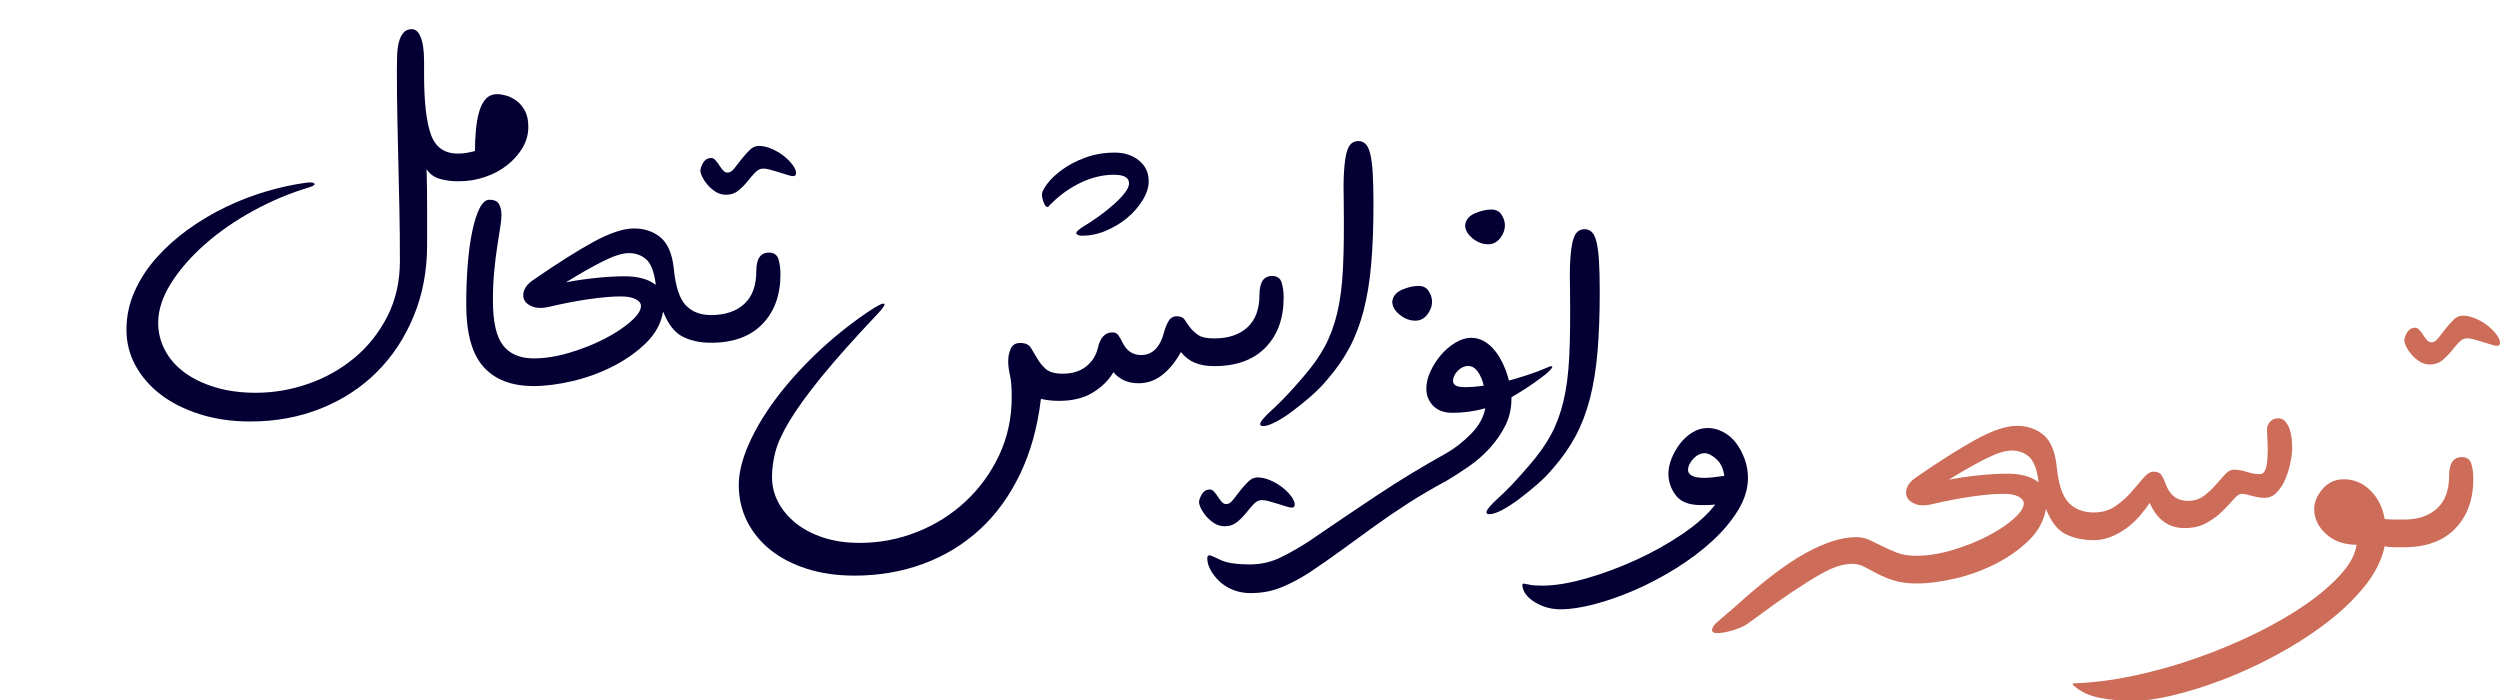 <svg width="514" height="144" viewBox="0 0 514 144" fill="none" xmlns="http://www.w3.org/2000/svg">
<g clip-path="url(#clip0_1659_4310)">
<path d="M163.051 36.212C162.775 36.212 162.378 36.126 161.86 35.953C161.343 35.781 160.791 35.608 160.204 35.436C159.617 35.263 159.03 35.091 158.444 34.918C157.857 34.745 157.356 34.659 156.942 34.659C156.321 34.659 155.752 34.935 155.234 35.487C154.716 36.04 154.181 36.661 153.629 37.351C153.077 38.041 152.456 38.663 151.765 39.215C151.075 39.767 150.247 40.043 149.28 40.043C148.521 40.043 147.831 39.853 147.21 39.474C146.588 39.094 146.036 38.628 145.553 38.076C145.07 37.524 144.69 36.972 144.414 36.419C144.138 35.867 144 35.419 144 35.073C144 34.659 144.19 34.124 144.569 33.468C144.949 32.813 145.519 32.485 146.278 32.485C146.554 32.485 146.83 32.64 147.106 32.951C147.382 33.261 147.641 33.607 147.883 33.986C148.124 34.366 148.383 34.711 148.659 35.022C148.935 35.332 149.246 35.487 149.591 35.487C150.074 35.487 150.54 35.194 150.989 34.608C151.438 34.021 151.921 33.4 152.438 32.744C152.956 32.088 153.508 31.467 154.095 30.88C154.682 30.293 155.32 30 156.01 30C156.839 30 157.702 30.19 158.599 30.57C159.496 30.949 160.325 31.432 161.084 32.019C161.843 32.606 162.464 33.227 162.948 33.883C163.431 34.538 163.672 35.108 163.672 35.591C163.672 36.005 163.465 36.212 163.051 36.212Z" fill="#050033"/>
<path d="M222.711 46.595C223.746 45.974 224.816 45.266 225.921 44.473C227.025 43.679 228.043 42.868 228.975 42.039C229.907 41.211 230.666 40.417 231.253 39.658C231.84 38.899 232.133 38.243 232.133 37.691C232.133 36.517 231.097 35.931 229.027 35.931C226.749 35.931 224.488 36.466 222.245 37.535C220.002 38.605 218.017 40.003 216.291 41.729C216.015 41.936 215.826 42.126 215.722 42.298C215.618 42.471 215.498 42.557 215.36 42.557C215.084 42.557 214.825 42.246 214.583 41.625C214.341 41.004 214.221 40.452 214.221 39.969C214.221 39.486 214.583 38.761 215.308 37.794C216.033 36.828 217.051 35.862 218.362 34.895C219.674 33.929 221.261 33.101 223.125 32.41C224.989 31.72 227.025 31.375 229.234 31.375C231.167 31.375 232.806 31.91 234.152 32.98C235.498 34.05 236.171 35.482 236.171 37.277C236.171 38.519 235.757 39.813 234.928 41.159C234.1 42.505 233.047 43.713 231.77 44.783C230.494 45.853 229.044 46.733 227.422 47.423C225.8 48.114 224.16 48.459 222.504 48.459C221.883 48.459 221.486 48.321 221.313 48.045C221.141 47.769 221.606 47.285 222.711 46.595Z" fill="#050033"/>
<path d="M265.576 104.369C265.3 104.369 264.903 104.282 264.386 104.11C263.868 103.937 263.316 103.765 262.729 103.592C262.142 103.419 261.556 103.247 260.969 103.074C260.382 102.902 259.882 102.815 259.468 102.815C258.846 102.815 258.277 103.092 257.759 103.644C257.242 104.196 256.707 104.817 256.154 105.507C255.602 106.198 254.981 106.819 254.291 107.371C253.601 107.923 252.772 108.199 251.806 108.199C251.047 108.199 250.356 108.01 249.735 107.63C249.114 107.25 248.562 106.784 248.078 106.232C247.595 105.68 247.216 105.128 246.94 104.576C246.663 104.023 246.525 103.575 246.525 103.23C246.525 102.815 246.715 102.281 247.095 101.625C247.474 100.969 248.044 100.641 248.803 100.641C249.079 100.641 249.355 100.796 249.632 101.107C249.908 101.418 250.166 101.763 250.408 102.142C250.65 102.522 250.909 102.867 251.185 103.178C251.461 103.488 251.771 103.644 252.116 103.644C252.6 103.644 253.066 103.35 253.514 102.764C253.963 102.177 254.446 101.556 254.964 100.9C255.481 100.244 256.034 99.623 256.62 99.036C257.207 98.45 257.846 98.156 258.536 98.156C259.364 98.156 260.227 98.346 261.124 98.726C262.022 99.105 262.85 99.588 263.609 100.175C264.369 100.762 264.99 101.383 265.473 102.039C265.956 102.695 266.198 103.264 266.198 103.747C266.198 104.161 265.991 104.369 265.576 104.369Z" fill="#050033"/>
<path d="M291.633 58.785C292.599 58.785 293.307 59.148 293.756 59.872C294.204 60.597 294.429 61.305 294.429 61.995C294.429 62.961 294.101 63.858 293.445 64.687C292.789 65.515 291.978 65.929 291.012 65.929C289.838 65.929 288.751 65.515 287.75 64.687C286.749 63.858 286.249 62.961 286.249 61.995C286.387 60.89 287.06 60.079 288.268 59.562C289.476 59.044 290.598 58.785 291.633 58.785Z" fill="#050033"/>
<path d="M306.612 43.078C307.578 43.078 308.285 43.441 308.734 44.165C309.183 44.89 309.407 45.598 309.407 46.288C309.407 47.254 309.079 48.151 308.423 48.98C307.768 49.808 306.957 50.222 305.99 50.222C304.817 50.222 303.73 49.808 302.729 48.98C301.728 48.151 301.228 47.254 301.228 46.288C301.366 45.183 302.039 44.372 303.247 43.855C304.454 43.337 305.576 43.078 306.612 43.078Z" fill="#050033"/>
<path d="M325.8 47.117C326.353 47.117 326.836 47.307 327.25 47.687C327.664 48.066 327.992 48.739 328.234 49.706C328.475 50.672 328.648 51.983 328.751 53.64C328.855 55.297 328.907 57.437 328.907 60.059C328.907 64.753 328.751 68.877 328.441 72.432C328.13 75.987 327.612 79.162 326.888 81.958C326.163 84.754 325.196 87.29 323.988 89.568C322.781 91.846 321.245 94.055 319.381 96.195C318.415 97.368 317.293 98.507 316.016 99.611C314.739 100.716 313.479 101.734 312.237 102.666C310.994 103.597 309.838 104.34 308.768 104.892C307.698 105.444 306.853 105.72 306.232 105.72C305.817 105.72 305.61 105.582 305.61 105.306C305.679 104.754 306.542 103.736 308.199 102.251C309.855 100.767 311.926 98.576 314.411 95.677C316.275 93.537 317.759 91.449 318.863 89.413C319.968 87.376 320.831 85.064 321.452 82.476C322.073 79.887 322.47 76.798 322.642 73.209C322.815 69.62 322.867 65.202 322.798 59.956C322.729 57.264 322.746 55.09 322.85 53.433C322.953 51.776 323.126 50.482 323.367 49.55C323.609 48.618 323.937 47.98 324.351 47.635C324.765 47.29 325.248 47.117 325.8 47.117Z" fill="#050033"/>
<path d="M513.378 71.107C513.102 71.107 512.705 71.021 512.188 70.848C511.67 70.675 511.118 70.503 510.531 70.33C509.944 70.158 509.357 69.985 508.771 69.813C508.184 69.64 507.684 69.554 507.269 69.554C506.648 69.554 506.079 69.83 505.561 70.382C505.043 70.934 504.508 71.555 503.956 72.246C503.404 72.936 502.783 73.557 502.093 74.109C501.402 74.662 500.574 74.938 499.608 74.938C498.848 74.938 498.158 74.748 497.537 74.368C496.916 73.989 496.363 73.523 495.88 72.971C495.397 72.418 495.017 71.866 494.741 71.314C494.465 70.762 494.327 70.313 494.327 69.968C494.327 69.554 494.517 69.019 494.897 68.363C495.276 67.707 495.846 67.379 496.605 67.379C496.881 67.379 497.157 67.535 497.433 67.845C497.709 68.156 497.968 68.501 498.21 68.881C498.451 69.26 498.71 69.606 498.986 69.916C499.262 70.227 499.573 70.382 499.918 70.382C500.401 70.382 500.867 70.089 501.316 69.502C501.765 68.915 502.248 68.294 502.766 67.638C503.283 66.983 503.835 66.361 504.422 65.775C505.009 65.188 505.647 64.894 506.338 64.894C507.166 64.894 508.029 65.084 508.926 65.464C509.823 65.844 510.652 66.327 511.411 66.913C512.17 67.5 512.791 68.121 513.275 68.777C513.758 69.433 513.999 70.002 513.999 70.486C513.999 70.9 513.792 71.107 513.378 71.107Z" fill="#CD6C58"/>
<path d="M146.174 64.777C149.073 64.777 151.351 64.017 153.008 62.499C154.664 60.98 155.493 58.737 155.493 55.769C155.493 53.215 156.356 51.938 158.081 51.938C159.117 51.938 159.772 52.387 160.048 53.284C160.325 54.181 160.463 55.217 160.463 56.39C160.463 60.67 159.22 64.087 156.735 66.64C154.25 69.194 150.73 70.471 146.174 70.471C145.415 70.471 144.949 70.195 144.776 69.643C144.604 69.091 144.518 68.435 144.518 67.676C144.518 66.916 144.604 66.243 144.776 65.657C144.949 65.07 145.415 64.777 146.174 64.777ZM146.174 70.471C143.965 70.471 142.033 70.057 140.376 69.229C138.719 68.401 137.373 66.675 136.338 64.052C135.924 66.468 134.768 68.608 132.87 70.471C130.971 72.335 128.711 73.94 126.088 75.286C123.465 76.632 120.686 77.65 117.753 78.34C114.819 79.031 112.145 79.376 109.729 79.376C108.969 79.376 108.503 79.1 108.331 78.547C108.158 77.995 108.072 77.339 108.072 76.58C108.072 75.821 108.158 75.148 108.331 74.561C108.503 73.974 108.969 73.681 109.729 73.681C112.076 73.681 114.56 73.284 117.183 72.49C119.806 71.697 122.188 70.748 124.328 69.643C126.467 68.539 128.245 67.365 129.66 66.123C131.075 64.88 131.782 63.81 131.782 62.913C131.782 62.361 131.42 61.895 130.695 61.515C129.97 61.136 128.952 60.946 127.641 60.946C125.846 60.946 123.637 61.136 121.014 61.515C118.391 61.895 115.63 62.43 112.731 63.12C111.489 63.396 110.436 63.379 109.573 63.068C108.711 62.758 108.124 62.309 107.813 61.722C107.503 61.136 107.485 60.463 107.761 59.703C108.038 58.944 108.624 58.254 109.522 57.633C114.629 54.112 118.84 51.455 122.153 49.66C125.467 47.865 128.193 46.968 130.333 46.968C132.473 46.968 134.285 47.572 135.769 48.78C137.253 49.988 138.167 52.076 138.512 55.044C138.858 58.772 139.669 61.325 140.946 62.706C142.223 64.087 143.965 64.777 146.174 64.777V70.471ZM128.573 56.804C129.746 56.804 130.885 56.942 131.989 57.218C133.094 57.495 134.026 57.943 134.785 58.564V58.15C134.44 55.734 133.784 54.112 132.818 53.284C131.851 52.456 130.678 52.041 129.297 52.041C127.986 52.041 126.226 52.594 124.017 53.698C121.808 54.803 119.254 56.252 116.355 58.047C118.081 57.702 120.065 57.408 122.309 57.167C124.552 56.925 126.64 56.804 128.573 56.804ZM109.729 79.376C105.173 79.376 101.722 78.047 99.375 75.389C97.028 72.732 95.855 68.47 95.855 62.602C95.855 59.703 95.958 56.96 96.165 54.371C96.372 51.783 96.683 49.505 97.097 47.538C97.511 45.57 98.012 44 98.598 42.827C99.185 41.653 99.858 41.066 100.617 41.066C101.584 41.066 102.239 41.36 102.585 41.947C102.93 42.533 103.102 43.31 103.102 44.276C103.102 44.828 103.016 45.657 102.843 46.761C102.671 47.865 102.464 49.194 102.222 50.747C101.981 52.3 101.773 54.009 101.601 55.872C101.428 57.736 101.342 59.703 101.342 61.774C101.342 66.123 102.032 69.194 103.413 70.989C104.793 72.784 106.899 73.681 109.729 73.681V79.376Z" fill="#050033"/>
<path d="M279.278 29C279.83 29 280.313 29.19 280.727 29.57C281.142 29.949 281.469 30.622 281.711 31.588C281.953 32.555 282.125 33.866 282.229 35.523C282.332 37.18 282.384 39.319 282.384 41.942C282.384 46.636 282.229 50.76 281.918 54.315C281.608 57.87 281.09 61.045 280.365 63.841C279.64 66.636 278.674 69.173 277.466 71.451C276.258 73.729 274.722 75.938 272.859 78.077C271.892 79.251 270.77 80.39 269.494 81.494C268.217 82.599 266.957 83.617 265.714 84.548C264.472 85.48 263.316 86.222 262.246 86.775C261.176 87.327 260.33 87.603 259.709 87.603C259.295 87.603 259.088 87.465 259.088 87.189C259.157 86.636 260.02 85.618 261.676 84.134C263.333 82.65 265.404 80.459 267.889 77.56C269.752 75.42 271.236 73.332 272.341 71.296C273.445 69.259 274.308 66.947 274.929 64.358C275.551 61.77 275.947 58.681 276.12 55.092C276.293 51.502 276.344 47.085 276.275 41.839C276.206 39.147 276.224 36.972 276.327 35.316C276.431 33.659 276.603 32.365 276.845 31.433C277.086 30.501 277.414 29.863 277.828 29.518C278.243 29.173 278.726 29 279.278 29Z" fill="#050033"/>
<path d="M297.398 98.854C296.638 98.854 296.172 98.63 296 98.181C295.827 97.733 295.741 97.129 295.741 96.369C295.741 95.61 295.81 95.006 295.948 94.557C296.086 94.109 296.569 93.643 297.398 93.16C299.192 92.124 300.883 90.795 302.471 89.173C304.059 87.551 305.025 85.808 305.37 83.945C303.161 84.566 300.918 84.876 298.64 84.876C296.914 84.876 295.586 84.393 294.654 83.427C293.722 82.461 293.256 81.287 293.256 79.907C293.256 78.733 293.549 77.525 294.136 76.283C294.723 75.04 295.448 73.919 296.31 72.918C297.173 71.917 298.157 71.089 299.261 70.433C300.366 69.777 301.436 69.449 302.471 69.449C303.437 69.449 304.335 69.691 305.163 70.174C305.991 70.657 306.733 71.313 307.389 72.141C308.045 72.969 308.614 73.919 309.097 74.989C309.581 76.058 309.96 77.146 310.236 78.25C311.479 77.905 312.739 77.525 314.016 77.111C315.293 76.697 316.587 76.214 317.898 75.662C318.45 75.385 318.813 75.265 318.985 75.299C319.158 75.334 319.193 75.437 319.089 75.61C318.985 75.782 318.761 76.041 318.416 76.386C318.071 76.731 317.657 77.077 317.173 77.422C316 78.319 314.878 79.113 313.808 79.803C312.739 80.493 311.72 81.115 310.754 81.667V81.977C310.754 83.979 310.34 85.808 309.512 87.465C308.683 89.121 307.631 90.657 306.354 92.072C305.077 93.487 303.644 94.747 302.057 95.852C300.469 96.956 298.916 97.957 297.398 98.854ZM301.229 79.596C302.402 79.596 303.679 79.493 305.059 79.285C304.783 78.112 304.369 77.146 303.817 76.386C303.265 75.627 302.609 75.247 301.85 75.247C301.09 75.247 300.383 75.575 299.727 76.231C299.072 76.887 298.744 77.594 298.744 78.353C298.744 78.699 298.916 78.992 299.261 79.234C299.606 79.475 300.262 79.596 301.229 79.596ZM297.398 98.854C294.568 100.373 291.945 101.909 289.529 103.462C287.113 105.015 284.783 106.602 282.54 108.224C280.296 109.847 278.088 111.451 275.913 113.039C273.739 114.627 271.513 116.18 269.235 117.698C267.44 118.872 265.56 119.873 263.592 120.701C261.625 121.529 259.468 121.943 257.121 121.943C255.81 121.943 254.602 121.719 253.497 121.27C252.393 120.822 251.461 120.235 250.702 119.51C249.942 118.785 249.338 118.009 248.89 117.181C248.441 116.352 248.217 115.558 248.217 114.799C248.217 114.385 248.355 114.178 248.631 114.178C248.907 114.178 249.666 114.489 250.909 115.11C252.151 115.731 254.188 116.042 257.018 116.042C259.295 116.042 261.435 115.541 263.437 114.54C265.439 113.539 267.337 112.452 269.132 111.279C273.963 107.966 278.64 104.808 283.161 101.805C287.682 98.802 292.428 95.921 297.398 93.16V98.854Z" fill="#050033"/>
<path d="M317.142 120.408C319.626 120.408 322.577 119.924 325.994 118.958C329.411 117.992 332.828 116.732 336.244 115.179C339.661 113.626 342.854 111.848 345.822 109.847C348.79 107.845 351.068 105.809 352.655 103.738C351.965 103.807 351.378 103.841 350.895 103.841C350.412 103.841 349.998 103.841 349.653 103.841C347.237 103.841 345.528 103.168 344.527 101.822C343.527 100.476 343.026 99.01 343.026 97.422C343.026 96.387 343.251 95.317 343.699 94.212C344.148 93.108 344.735 92.09 345.459 91.158C346.184 90.226 347.03 89.467 347.996 88.88C348.962 88.293 349.998 88 351.102 88C352.207 88 353.277 88.276 354.312 88.828C355.347 89.38 356.227 90.14 356.952 91.106C357.677 92.073 358.264 93.177 358.712 94.419C359.161 95.662 359.385 96.939 359.385 98.25C359.385 100.459 358.712 102.668 357.366 104.877C356.02 107.086 354.26 109.191 352.086 111.193C349.911 113.194 347.444 115.058 344.683 116.784C341.922 118.509 339.126 119.993 336.296 121.236C333.466 122.478 330.688 123.462 327.961 124.187C325.235 124.912 322.871 125.274 320.869 125.274C318.936 125.274 317.176 124.791 315.588 123.824C314.001 122.858 313.138 121.719 313 120.408C313 120.131 313.069 119.993 313.207 119.993C313.414 119.993 313.811 120.062 314.398 120.2C314.984 120.339 315.899 120.408 317.142 120.408ZM350.377 98.25C350.861 98.25 351.43 98.216 352.086 98.147C352.742 98.078 353.553 97.974 354.519 97.836C354.312 96.318 353.76 95.161 352.862 94.368C351.965 93.574 351.171 93.177 350.481 93.177C349.653 93.177 348.876 93.557 348.151 94.316C347.427 95.075 347.064 95.869 347.064 96.697C347.064 97.111 347.323 97.474 347.841 97.784C348.358 98.095 349.204 98.25 350.377 98.25Z" fill="#050033"/>
<path d="M494.223 106.823C497.122 106.823 499.4 106.064 501.057 104.545C502.713 103.027 503.541 100.783 503.541 97.815C503.541 95.261 504.404 93.984 506.13 93.984C507.165 93.984 507.821 94.433 508.097 95.33C508.373 96.228 508.511 97.263 508.511 98.436C508.511 102.716 507.269 106.133 504.784 108.687C502.299 111.241 498.779 112.518 494.223 112.518C493.464 112.518 492.998 112.242 492.825 111.689C492.653 111.137 492.566 110.482 492.566 109.722C492.566 108.963 492.653 108.29 492.825 107.703C492.998 107.117 493.464 106.823 494.223 106.823ZM426.716 140.473C430.581 140.335 434.671 139.8 438.985 138.868C443.299 137.937 447.562 136.729 451.772 135.244C455.983 133.76 460.021 132.069 463.886 130.171C467.752 128.273 471.168 126.288 474.137 124.218C477.105 122.147 479.521 120.059 481.384 117.954C483.248 115.848 484.283 113.864 484.49 112C481.936 112 479.848 111.258 478.226 109.774C476.604 108.29 475.793 106.582 475.793 104.649C475.793 103.268 476.363 101.905 477.502 100.559C478.64 99.213 480.107 98.54 481.902 98.54C483.973 98.54 485.785 99.299 487.338 100.818C488.891 102.336 489.874 104.304 490.289 106.72C491.048 106.789 491.721 106.823 492.308 106.823C492.894 106.823 493.533 106.823 494.223 106.823V112.518C493.533 112.518 492.86 112.518 492.204 112.518C491.548 112.518 490.91 112.449 490.289 112.311C489.667 115.21 488.252 118.005 486.043 120.697C483.835 123.389 481.177 125.909 478.071 128.256C474.965 130.603 471.583 132.76 467.924 134.727C464.266 136.694 460.625 138.368 457.001 139.748C453.377 141.129 449.96 142.199 446.751 142.958C443.541 143.717 440.866 144.097 438.726 144.097C436.103 144.097 433.756 143.89 431.686 143.476C429.615 143.062 427.889 142.268 426.509 141.094C425.957 140.68 426.026 140.473 426.716 140.473Z" fill="#CD6C58"/>
<path d="M92.472 34.473C92.472 33.714 92.558 33.041 92.731 32.454C92.903 31.867 93.369 31.574 94.128 31.574C94.681 31.574 95.198 31.54 95.681 31.471C96.165 31.401 96.82 31.263 97.649 31.056C97.649 29.538 97.718 28.071 97.856 26.656C97.994 25.241 98.218 23.998 98.529 22.929C98.839 21.859 99.288 20.996 99.875 20.34C100.461 19.684 101.273 19.357 102.308 19.357C102.791 19.357 103.395 19.46 104.12 19.667C104.845 19.874 105.552 20.237 106.242 20.754C106.933 21.272 107.502 21.962 107.951 22.825C108.399 23.688 108.624 24.775 108.624 26.087C108.624 27.605 108.227 29.037 107.433 30.383C106.639 31.729 105.587 32.92 104.275 33.955C102.964 34.991 101.445 35.802 99.719 36.389C97.994 36.975 96.199 37.269 94.335 37.269C93.438 37.269 92.903 36.992 92.731 36.44C92.558 35.888 92.472 35.232 92.472 34.473ZM87.812 50.418C87.812 55.664 86.898 60.513 85.069 64.965C83.24 69.417 80.72 73.248 77.51 76.458C74.301 79.668 70.47 82.17 66.018 83.965C61.566 85.759 56.716 86.657 51.471 86.657C47.674 86.657 44.206 86.156 41.065 85.155C37.924 84.154 35.249 82.808 33.041 81.117C30.832 79.426 29.106 77.442 27.864 75.164C26.621 72.886 26 70.436 26 67.812C26 65.052 26.552 62.428 27.657 59.944C28.761 57.459 30.262 55.146 32.16 53.007C34.059 50.867 36.233 48.917 38.684 47.157C41.134 45.396 43.722 43.861 46.449 42.549C49.175 41.238 51.954 40.168 54.784 39.339C57.614 38.511 60.306 37.924 62.86 37.579C63.826 37.441 64.413 37.493 64.62 37.735C64.827 37.976 64.482 38.235 63.584 38.511C59.65 39.685 55.819 41.289 52.092 43.326C48.364 45.362 45.051 47.657 42.152 50.211C39.253 52.765 36.923 55.44 35.163 58.235C33.403 61.031 32.523 63.74 32.523 66.363C32.523 68.365 32.989 70.246 33.921 72.006C34.852 73.766 36.181 75.285 37.907 76.561C39.633 77.838 41.738 78.857 44.223 79.616C46.708 80.375 49.503 80.755 52.609 80.755C56.268 80.755 59.874 80.134 63.429 78.891C66.984 77.649 70.159 75.854 72.955 73.507C75.75 71.16 77.994 68.313 79.685 64.965C81.376 61.617 82.221 57.838 82.221 53.628C82.221 49.831 82.187 46.346 82.118 43.17C82.049 39.995 81.98 36.889 81.911 33.852C81.842 30.815 81.773 27.726 81.704 24.585C81.635 21.445 81.6 18.045 81.6 14.387C81.6 13.351 81.618 12.333 81.652 11.332C81.686 10.331 81.807 9.434 82.014 8.64C82.222 7.846 82.532 7.208 82.946 6.725C83.36 6.242 83.913 6 84.603 6C85.293 6 85.828 6.345 86.208 7.035C86.587 7.726 86.846 8.554 86.984 9.52C87.122 10.487 87.191 11.505 87.191 12.575C87.191 13.645 87.191 14.559 87.191 15.319C87.191 20.91 87.657 25.017 88.589 27.64C89.521 30.262 91.367 31.574 94.128 31.574V37.269C92.748 37.269 91.488 37.096 90.349 36.751C89.21 36.406 88.33 35.75 87.709 34.784C87.778 37.545 87.812 40.099 87.812 42.446C87.812 44.792 87.812 47.45 87.812 50.418Z" fill="#050033"/>
<path d="M249.631 69.581C252.53 69.581 254.808 68.822 256.465 67.303C258.121 65.785 258.95 63.541 258.95 60.573C258.95 58.019 259.812 56.742 261.538 56.742C262.573 56.742 263.229 57.191 263.505 58.088C263.781 58.986 263.919 60.021 263.919 61.194C263.919 65.474 262.677 68.891 260.192 71.445C257.707 73.999 254.187 75.276 249.631 75.276C248.872 75.276 248.406 74.999 248.233 74.447C248.061 73.895 247.974 73.239 247.974 72.48C247.974 71.721 248.061 71.048 248.233 70.461C248.406 69.874 248.872 69.581 249.631 69.581ZM234.618 72.998C236.965 72.998 238.552 71.376 239.381 68.131C239.588 67.372 239.881 66.665 240.261 66.009C240.64 65.353 241.21 65.025 241.969 65.025C242.728 65.025 243.263 65.267 243.574 65.75C243.885 66.233 244.247 66.751 244.661 67.303C245.075 67.855 245.628 68.373 246.318 68.856C247.008 69.339 248.112 69.581 249.631 69.581V75.276C248.112 75.276 246.801 75.051 245.697 74.603C244.592 74.154 243.626 73.412 242.797 72.376C241.693 74.378 240.416 75.949 238.967 77.088C237.517 78.226 235.895 78.796 234.1 78.796C232.927 78.796 231.909 78.589 231.046 78.175C230.183 77.76 229.476 77.208 228.923 76.518C227.957 78.175 226.542 79.572 224.678 80.711C222.815 81.85 220.502 82.42 217.741 82.42C216.43 82.42 215.187 82.282 214.014 82.006C213.324 87.804 211.891 92.963 209.717 97.485C207.543 102.006 204.782 105.802 201.434 108.874C198.086 111.946 194.221 114.292 189.837 115.914C185.454 117.537 180.743 118.348 175.704 118.348C172.115 118.348 168.854 117.882 165.92 116.95C162.986 116.018 160.484 114.724 158.414 113.067C156.343 111.411 154.738 109.443 153.599 107.165C152.46 104.888 151.891 102.403 151.891 99.711C151.891 97.295 152.546 94.568 153.858 91.531C155.169 88.494 156.999 85.388 159.345 82.213C161.692 79.037 164.505 75.88 167.784 72.739C171.063 69.598 174.635 66.716 178.5 64.093C180.364 62.851 181.451 62.299 181.762 62.437C182.072 62.575 181.606 63.3 180.364 64.611C175.601 69.65 171.787 73.93 168.923 77.45C166.058 80.97 163.867 83.99 162.348 86.51C160.829 89.029 159.846 91.186 159.397 92.981C158.948 94.775 158.724 96.466 158.724 98.054C158.724 99.918 159.156 101.661 160.018 103.283C160.881 104.905 162.089 106.337 163.642 107.58C165.195 108.822 167.076 109.806 169.285 110.53C171.494 111.255 173.979 111.618 176.74 111.618C180.812 111.618 184.73 110.876 188.491 109.392C192.253 107.907 195.584 105.819 198.483 103.127C201.382 100.435 203.694 97.26 205.42 93.602C207.146 89.944 208.009 85.94 208.009 81.591C208.009 79.659 207.888 78.175 207.646 77.139C207.405 76.104 207.284 75.138 207.284 74.24C207.284 73.343 207.456 72.497 207.801 71.704C208.147 70.91 208.802 70.513 209.769 70.513C210.804 70.513 211.529 70.841 211.943 71.496C212.357 72.152 212.789 72.877 213.237 73.671C213.686 74.465 214.273 75.189 214.997 75.845C215.722 76.501 216.878 76.829 218.466 76.829C220.468 76.829 222.09 76.328 223.332 75.327C224.575 74.326 225.369 73.067 225.714 71.548C226.197 69.408 227.198 68.338 228.716 68.338C229.268 68.338 229.683 68.546 229.959 68.96C230.235 69.374 230.511 69.857 230.787 70.409C231.615 72.135 232.892 72.998 234.618 72.998Z" fill="#050033"/>
<path d="M449.119 108.571C445.875 108.571 443.494 106.846 441.975 103.394C441.423 104.223 440.767 105.086 440.008 105.983C439.248 106.88 438.368 107.709 437.368 108.468C436.367 109.227 435.28 109.848 434.106 110.332C432.933 110.815 431.725 111.056 430.482 111.056C429.723 111.056 429.257 110.78 429.084 110.228C428.912 109.676 428.826 109.02 428.826 108.261C428.826 107.502 428.912 106.829 429.084 106.242C429.257 105.655 429.723 105.362 430.482 105.362C432.208 105.362 433.692 104.93 434.934 104.067C436.177 103.205 437.264 102.238 438.196 101.168C439.128 100.098 439.956 99.132 440.681 98.269C441.406 97.406 442.113 96.975 442.803 96.975C443.563 96.975 444.098 97.217 444.408 97.7C444.719 98.183 445.012 98.804 445.288 99.564C446.117 101.841 447.635 102.98 449.844 102.98C451.086 102.98 452.156 102.652 453.054 101.997C453.951 101.341 454.762 100.599 455.487 99.771C456.212 98.942 456.867 98.2 457.454 97.544C458.041 96.889 458.645 96.561 459.266 96.561C460.094 96.561 460.992 96.716 461.958 97.027C462.924 97.338 463.822 97.493 464.65 97.493C465.616 97.493 466.134 96.25 466.203 93.765C466.272 92.73 466.272 91.695 466.203 90.659C466.134 89.624 466.1 88.796 466.1 88.174C466.1 87.691 466.307 87.208 466.721 86.725C467.135 86.242 467.687 86 468.377 86C468.999 86 469.499 86.224 469.879 86.673C470.258 87.122 470.552 87.657 470.759 88.278C470.966 88.899 471.104 89.572 471.173 90.297C471.242 91.022 471.276 91.626 471.276 92.109C471.276 92.937 471.156 93.938 470.914 95.111C470.672 96.285 470.327 97.406 469.879 98.476C469.43 99.546 468.843 100.461 468.119 101.22C467.394 101.979 466.548 102.359 465.582 102.359C464.823 102.359 463.96 102.221 462.993 101.945C462.027 101.669 461.337 101.531 460.923 101.531C460.439 101.531 459.887 101.893 459.266 102.618C458.645 103.343 457.885 104.154 456.988 105.051C456.091 105.948 455.004 106.759 453.727 107.484C452.45 108.209 450.914 108.571 449.119 108.571ZM430.482 111.056C428.273 111.056 426.341 110.642 424.684 109.814C423.027 108.986 421.681 107.26 420.646 104.637C420.232 107.053 419.076 109.193 417.178 111.056C415.279 112.92 413.019 114.525 410.396 115.871C407.773 117.217 404.994 118.235 402.061 118.925C399.127 119.616 396.453 119.961 394.037 119.961C393.277 119.961 392.811 119.685 392.639 119.132C392.466 118.58 392.38 117.924 392.38 117.165C392.38 116.406 392.466 115.733 392.639 115.146C392.811 114.559 393.277 114.266 394.037 114.266C396.384 114.266 398.868 113.869 401.491 113.075C404.114 112.282 406.496 111.332 408.636 110.228C410.775 109.124 412.553 107.95 413.968 106.708C415.383 105.465 416.09 104.395 416.09 103.498C416.09 102.946 415.728 102.48 415.003 102.1C414.278 101.721 413.26 101.531 411.949 101.531C410.154 101.531 407.945 101.721 405.322 102.1C402.699 102.48 399.938 103.015 397.039 103.705C395.797 103.981 394.744 103.964 393.881 103.653C393.019 103.343 392.432 102.894 392.121 102.307C391.811 101.721 391.793 101.048 392.069 100.288C392.346 99.529 392.932 98.839 393.83 98.218C398.937 94.697 403.148 92.04 406.461 90.245C409.775 88.45 412.501 87.553 414.641 87.553C416.781 87.553 418.593 88.157 420.077 89.365C421.561 90.573 422.475 92.661 422.82 95.629C423.166 99.356 423.977 101.91 425.254 103.291C426.531 104.671 428.273 105.362 430.482 105.362V111.056ZM412.881 97.389C414.054 97.389 415.193 97.527 416.297 97.803C417.402 98.079 418.334 98.528 419.093 99.149V98.735C418.748 96.319 418.092 94.697 417.126 93.869C416.159 93.041 414.986 92.626 413.605 92.626C412.294 92.626 410.534 93.179 408.325 94.283C406.116 95.388 403.562 96.837 400.663 98.632C402.389 98.287 404.373 97.993 406.617 97.752C408.86 97.51 410.948 97.389 412.881 97.389ZM352 129.59C352 129.038 352.397 128.434 353.191 127.778C353.984 127.122 355.21 126.069 356.866 124.62C362.595 119.443 367.427 115.785 371.362 113.645C375.296 111.505 378.713 110.435 381.612 110.435C382.647 110.435 383.597 110.642 384.459 111.056C385.322 111.47 386.202 111.902 387.1 112.351C387.997 112.799 388.981 113.231 390.05 113.645C391.12 114.059 392.449 114.266 394.037 114.266V119.961C392.242 119.961 390.689 119.754 389.377 119.339C388.066 118.925 386.927 118.459 385.961 117.942C384.994 117.424 384.114 116.958 383.32 116.544C382.527 116.13 381.716 115.923 380.887 115.923C380.059 115.923 379.144 116.061 378.144 116.337C377.143 116.613 375.866 117.182 374.313 118.045C372.759 118.908 370.827 120.116 368.514 121.669C366.202 123.222 363.32 125.276 359.869 127.83C359.179 128.382 358.385 128.83 357.488 129.176C356.59 129.521 355.727 129.78 354.899 129.952C354.071 130.125 353.381 130.194 352.828 130.159C352.276 130.125 352 129.935 352 129.59Z" fill="#CD6C58"/>
</g>
<defs>
<clipPath id="clip0_1659_4310">
<rect width="514" height="144" fill="white"/>
</clipPath>
</defs>
</svg>
